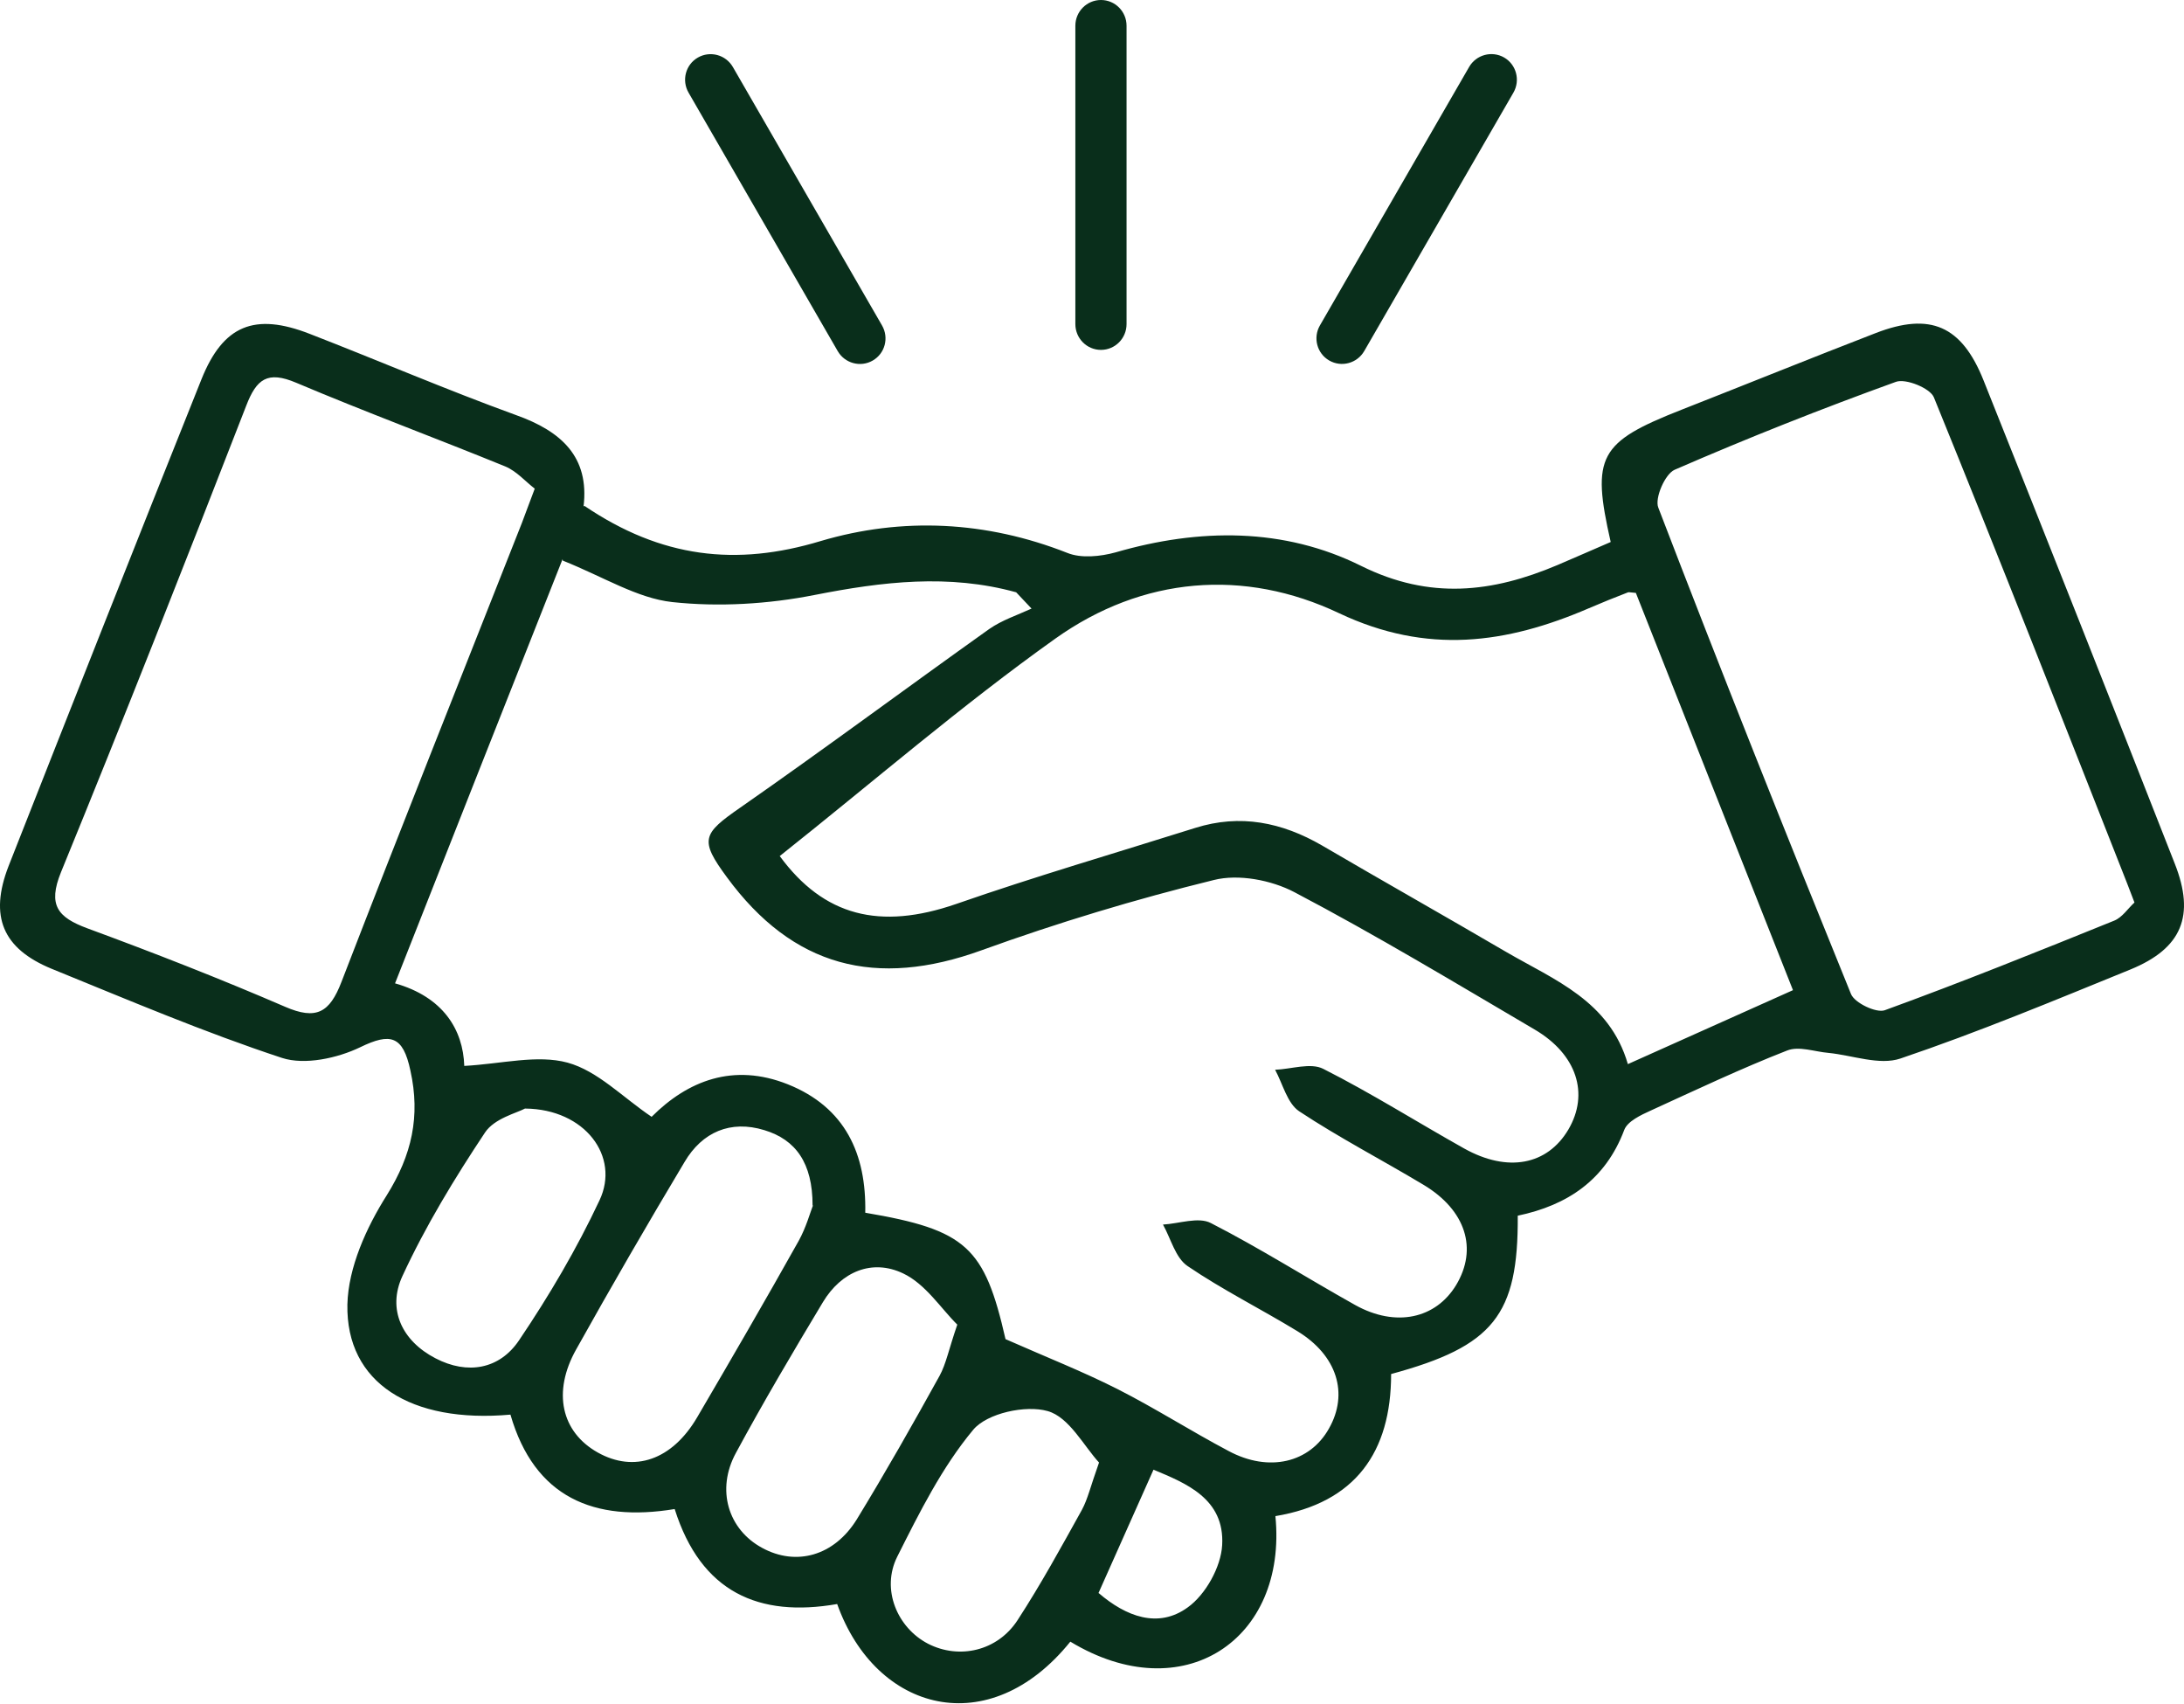 <?xml version="1.0" encoding="iso-8859-1"?>

<svg width="50" height="39" viewBox="0 0 50 39" fill="none" xmlns="http://www.w3.org/2000/svg">
<path d="M13.38 11.578C15.141 12.771 16.855 12.967 18.786 12.384C20.656 11.829 22.58 11.924 24.436 12.655C24.755 12.784 25.195 12.737 25.541 12.642C27.458 12.086 29.395 12.073 31.164 12.953C32.735 13.732 34.165 13.563 35.655 12.933C36.069 12.757 36.482 12.574 36.875 12.405C36.428 10.44 36.604 10.121 38.501 9.376C39.984 8.794 41.454 8.198 42.945 7.622C44.191 7.141 44.91 7.452 45.411 8.706C46.881 12.384 48.338 16.07 49.787 19.762C50.262 20.961 49.95 21.706 48.778 22.187C47.03 22.899 45.289 23.624 43.507 24.227C43.026 24.389 42.41 24.152 41.861 24.098C41.542 24.071 41.183 23.935 40.913 24.044C39.856 24.457 38.826 24.945 37.789 25.419C37.566 25.52 37.261 25.663 37.186 25.859C36.753 27.011 35.879 27.587 34.747 27.824C34.761 30.1 34.192 30.812 31.848 31.448C31.848 33.237 31.028 34.395 29.199 34.7C29.477 37.539 27.078 39.131 24.504 37.573C22.648 39.876 20.053 39.192 19.166 36.712C17.377 37.024 16.049 36.448 15.446 34.538C13.597 34.843 12.235 34.273 11.686 32.377C9.41 32.58 7.919 31.652 7.953 29.856C7.974 29.009 8.387 28.095 8.854 27.357C9.43 26.435 9.627 25.548 9.396 24.504C9.227 23.705 8.942 23.63 8.245 23.969C7.723 24.22 6.978 24.382 6.456 24.213C4.668 23.624 2.933 22.885 1.185 22.174C0.061 21.713 -0.251 20.975 0.196 19.823C1.66 16.104 3.13 12.384 4.613 8.679C5.108 7.446 5.826 7.147 7.093 7.642C8.665 8.252 10.223 8.922 11.808 9.498C12.858 9.871 13.495 10.46 13.36 11.592L13.38 11.578ZM12.879 12.798C11.598 16.036 10.338 19.22 9.044 22.506C10.142 22.817 10.602 23.563 10.629 24.396C11.49 24.349 12.296 24.132 12.994 24.321C13.685 24.511 14.254 25.114 14.918 25.561C15.744 24.735 16.788 24.321 18.034 24.816C19.355 25.344 19.836 26.415 19.809 27.756C22.126 28.149 22.539 28.542 23.02 30.649C23.955 31.062 24.782 31.387 25.574 31.787C26.442 32.227 27.268 32.756 28.128 33.21C29.05 33.704 29.985 33.481 30.425 32.695C30.879 31.896 30.615 31.022 29.7 30.466C28.867 29.958 27.993 29.524 27.187 28.976C26.909 28.786 26.807 28.352 26.625 28.027C26.99 28.007 27.438 27.844 27.722 27.993C28.847 28.569 29.924 29.253 31.028 29.87C31.956 30.385 32.871 30.182 33.338 29.409C33.833 28.583 33.562 27.702 32.593 27.119C31.645 26.55 30.662 26.042 29.741 25.433C29.47 25.25 29.368 24.809 29.192 24.484C29.565 24.47 30.005 24.315 30.296 24.464C31.394 25.019 32.444 25.683 33.521 26.286C34.517 26.842 35.425 26.666 35.906 25.852C36.387 25.033 36.102 24.132 35.134 23.563C33.311 22.492 31.502 21.401 29.633 20.419C29.104 20.141 28.352 19.999 27.79 20.141C25.994 20.582 24.22 21.117 22.478 21.747C20.053 22.628 18.149 22.133 16.639 20.074C16.009 19.22 16.083 19.084 16.95 18.482C18.867 17.147 20.744 15.751 22.648 14.396C22.939 14.193 23.291 14.078 23.616 13.929L23.264 13.556C21.72 13.13 20.202 13.312 18.651 13.617C17.587 13.827 16.462 13.895 15.392 13.78C14.586 13.692 13.82 13.204 12.885 12.831L12.879 12.798ZM17.851 19.593C18.861 20.968 20.141 21.293 21.889 20.69C23.698 20.06 25.534 19.525 27.363 18.949C28.393 18.624 29.348 18.82 30.263 19.349C31.665 20.169 33.081 20.968 34.483 21.788C35.587 22.431 36.848 22.905 37.268 24.355C38.602 23.759 39.808 23.217 41.048 22.662C39.815 19.552 38.629 16.544 37.451 13.57C37.342 13.563 37.301 13.55 37.274 13.556C36.976 13.671 36.672 13.793 36.373 13.922C34.483 14.735 32.674 14.986 30.662 14.037C28.481 13.001 26.157 13.197 24.165 14.613C22.004 16.151 19.985 17.899 17.851 19.593ZM48.866 20.656C48.791 20.46 48.744 20.338 48.697 20.216C47.233 16.503 45.777 12.784 44.273 9.092C44.185 8.882 43.629 8.658 43.406 8.739C41.698 9.356 40.005 10.027 38.338 10.752C38.121 10.846 37.877 11.402 37.965 11.619C39.395 15.345 40.872 19.051 42.376 22.75C42.457 22.953 42.952 23.19 43.148 23.122C44.916 22.479 46.664 21.774 48.405 21.07C48.588 20.995 48.717 20.792 48.859 20.663L48.866 20.656ZM12.235 11.178C12.032 11.023 11.829 10.786 11.571 10.677C9.979 10.027 8.367 9.431 6.781 8.76C6.124 8.482 5.873 8.672 5.636 9.288C4.248 12.858 2.845 16.422 1.395 19.965C1.091 20.717 1.321 20.995 1.998 21.246C3.523 21.808 5.033 22.397 6.524 23.041C7.242 23.353 7.547 23.177 7.818 22.472C9.173 18.963 10.568 15.467 11.95 11.964C12.032 11.754 12.106 11.537 12.242 11.185L12.235 11.178ZM18.603 27.587C18.603 26.618 18.217 26.083 17.499 25.866C16.727 25.629 16.076 25.907 15.67 26.598C14.823 28.014 13.996 29.443 13.19 30.886C12.642 31.862 12.851 32.776 13.685 33.244C14.518 33.711 15.385 33.42 15.961 32.438C16.747 31.096 17.526 29.755 18.285 28.4C18.454 28.095 18.549 27.749 18.61 27.594L18.603 27.587ZM21.916 30.317C21.544 29.951 21.191 29.389 20.676 29.145C19.965 28.806 19.26 29.104 18.84 29.802C18.156 30.94 17.479 32.085 16.849 33.251C16.388 34.097 16.672 35.005 17.445 35.425C18.224 35.852 19.098 35.615 19.619 34.768C20.277 33.691 20.9 32.593 21.51 31.489C21.659 31.218 21.72 30.886 21.916 30.317ZM12.018 25.372C11.835 25.473 11.32 25.595 11.104 25.92C10.406 26.97 9.742 28.061 9.213 29.206C8.861 29.965 9.2 30.69 9.972 31.089C10.704 31.469 11.436 31.34 11.883 30.676C12.574 29.653 13.204 28.583 13.725 27.472C14.2 26.469 13.393 25.385 12.025 25.372H12.018ZM25.168 33.481C24.816 33.102 24.477 32.431 23.982 32.295C23.481 32.153 22.6 32.343 22.282 32.722C21.564 33.583 21.049 34.619 20.541 35.629C20.168 36.374 20.541 37.254 21.245 37.62C21.957 37.986 22.837 37.79 23.298 37.078C23.827 36.265 24.294 35.412 24.768 34.558C24.904 34.307 24.965 34.023 25.161 33.474L25.168 33.481ZM25.154 36.462C25.778 36.997 26.516 37.282 27.194 36.787C27.6 36.496 27.952 35.866 27.98 35.364C28.04 34.301 27.153 33.948 26.408 33.637C25.988 34.578 25.588 35.479 25.148 36.462H25.154Z" fill="#092E1B"/>
<path d="M25.791 0.589C25.791 0.264 25.529 0 25.205 0C24.882 0 24.619 0.264 24.619 0.589V7.418C24.619 7.744 24.882 8.008 25.205 8.008C25.529 8.008 25.791 7.744 25.791 7.418V0.589Z" fill="#092E1B"/>
<path d="M34.648 2.12C34.81 1.838 34.715 1.478 34.435 1.316C34.154 1.155 33.795 1.252 33.633 1.534L30.218 7.448C30.055 7.73 30.151 8.09 30.431 8.251C30.711 8.413 31.07 8.316 31.233 8.034L34.648 2.12Z" fill="#092E1B"/>
<path d="M19.178 8.035C19.341 8.317 19.7 8.414 19.98 8.252C20.261 8.091 20.356 7.731 20.193 7.449L16.779 1.535C16.616 1.253 16.257 1.156 15.976 1.318C15.696 1.479 15.601 1.839 15.764 2.121L19.178 8.035Z" fill="#092E1B"/>
</svg>

